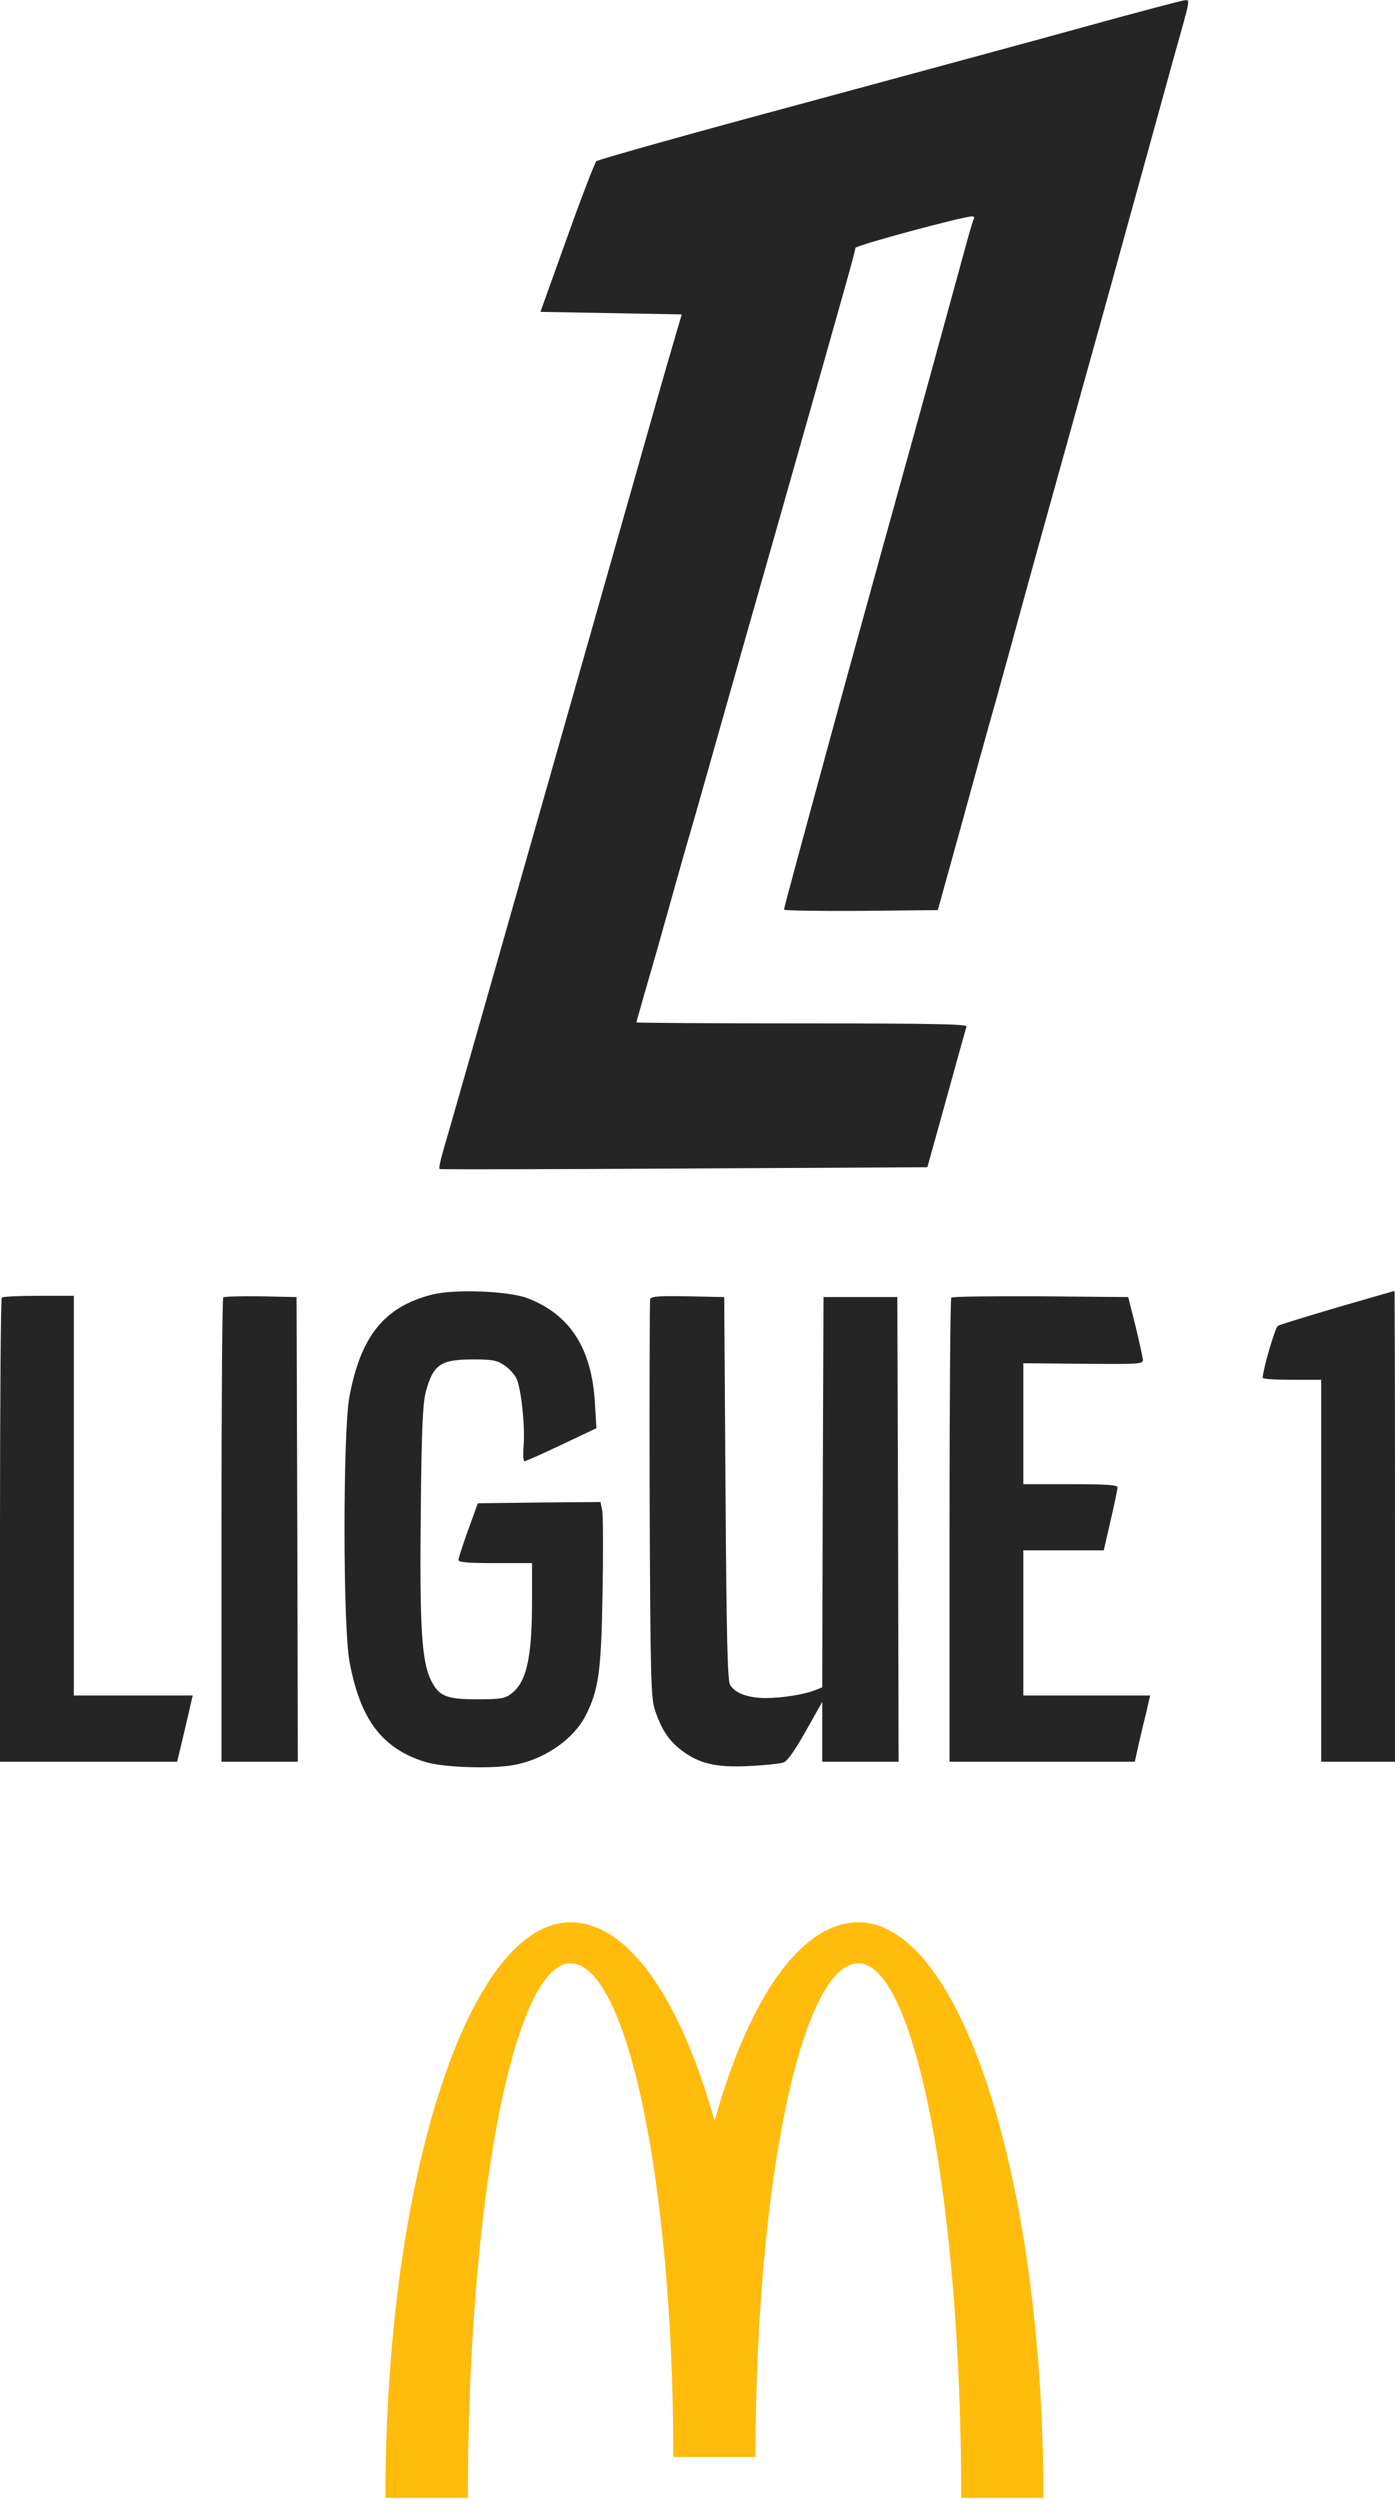 <?xml version="1.0" encoding="UTF-8"?>
<svg xmlns="http://www.w3.org/2000/svg" version="1.2" viewBox="0 0 548 982" width="548" height="982">
  <title>Ligue1-verti-2024-naming</title>
  <style>
		.s0 { fill: #252525 } 
		.s1 { fill: #ffbc0d } 
	</style>
  <g id="Layer">
    <path id="Layer" class="s0" d="m428 10c-19.5 5.4-70.8 19.3-114 31-43.2 11.6-79 21.7-79.7 22.3-0.7 0.7-5.9 14.2-11.6 30.2l-10.4 29 27.7 0.5 27.8 0.5-3.8 13c-2.1 7.1-8.4 29.2-14 49-17.8 62.8-71 249.7-73 256.5-4.3 14.5-4.8 17-4.2 17.2 0.4 0.2 43.6 0.1 96.1-0.2l95.4-0.5 3.9-14c9.4-34 11.1-40.1 11.5-41.3 0.4-0.9-12.9-1.2-64.6-1.2-35.8 0-65.1-0.2-65.1-0.4 0-0.2 1.4-5 3-10.7 4.8-16.5 5.6-19.5 10.5-36.9 2.5-9.1 5.5-19.4 6.5-23 3-10.2 5.4-18.8 12.4-43.5 3.6-12.7 14.8-52.3 25-88 26.6-93.7 28.6-100.9 28.6-102.1 0-1 42.4-12.4 45.8-12.4 0.7 0 1.1 0.4 0.8 0.8-0.3 0.5-1.9 5.8-3.5 11.8-5 18.4-22.9 83.5-25 90.9-3.7 13.2-12.2 44-22.8 82.5-18 66-23.3 85.5-23.3 86.3 0 0.4 13.6 0.6 30.2 0.5l30.2-0.3 0.7-2.5c0.4-1.4 3.9-14.2 7.9-28.5 3.9-14.3 10.5-38.2 14.7-53 4.1-14.9 8.1-29.3 8.8-32 2.1-7.9 20.6-74.4 31.5-113.5 2.7-9.6 7.4-26.7 10.5-38 6.6-23.9 11.8-42.6 18.5-67 6.8-24.3 6.6-23 4.4-22.9-1.1 0.1-17.9 4.5-37.4 9.9z"></path>
    <path id="Layer" class="s0" d="m169.8 508.5c-18.9 4.8-28.2 16.4-32.6 40.5-2.5 14.1-2.5 90.2 0.1 103.7 4.2 22.8 12.8 34.1 29.7 39.4 7.5 2.3 27.9 2.9 36.4 0.9 11.5-2.6 22.1-10.2 26.6-19 5.2-10.2 6.2-17.5 6.7-48.3 0.3-15.8 0.2-30.3-0.1-32.2l-0.7-3.5-24.1 0.2-24.1 0.3-3.8 10.5c-2.1 5.8-3.8 11.1-3.8 11.7-0.1 1 3.4 1.3 14.4 1.3h14.5v14.7c0 22.8-2.2 32.2-8.3 36.7-2.4 1.8-4.3 2.1-13 2.1-12.4 0-15.3-1.2-18.4-7.5-3.7-7.4-4.5-21.5-4-66.9 0.3-31.2 0.8-41.9 1.9-46.1 2.9-11 5.8-13 18.6-13 7.6 0 9.4 0.3 12.3 2.3 1.9 1.2 4 3.6 4.8 5.2 1.8 3.8 3.4 18.5 2.8 26.2-0.3 3.5-0.1 6.3 0.3 6.3 0.5 0 7-2.9 14.6-6.5l13.7-6.5-0.6-9.8c-1.2-21.6-9.8-34.9-26.6-41.3-7.3-2.8-28.6-3.6-37.3-1.4z"></path>
    <path id="Layer" class="s0" d="m525.5 513.5c-12.1 3.6-22.7 6.8-23.5 7.3-1.1 0.7-5.7 16.4-6 20.4 0 0.5 5.2 0.8 11.5 0.8h11.5v75 75h14.5 14.5v-92.5c0-50.9-0.1-92.5-0.2-92.4-0.2 0-10.2 2.9-22.3 6.4z"></path>
    <path id="Layer" class="s0" d="m0.7 509.7c-0.4 0.3-0.7 41.5-0.7 91.5v90.8h34.8 34.8l3.1-13 3-13h-23.4-23.3v-78.5-78.5h-13.8c-7.6 0-14.2 0.3-14.5 0.7z"></path>
    <path id="Layer" class="s0" d="m87.7 509.6c-0.4 0.4-0.7 41.6-0.7 91.6v90.8h15 15l-0.2-91.3-0.3-91.2-14.1-0.3c-7.7-0.1-14.3 0.1-14.7 0.4z"></path>
    <path id="Layer" class="s0" d="m255.4 510.3c-0.2 0.7-0.3 36.2-0.2 78.8 0.3 70.9 0.5 77.8 2.1 82.7 2.6 7.7 5.4 11.9 10.5 15.8 6.9 5.2 13.5 6.8 26.7 6.1 6-0.3 12-0.9 13.3-1.4 1.6-0.6 4.5-4.8 8.8-12.4l6.4-11.4v11.7 11.8h15 15l-0.2-91.3-0.3-91.2h-14.5-14.5l-0.3 76.6-0.2 76.7-2.8 1.1c-4.2 1.7-12.9 3.1-19.4 3.1-6.9 0-12.1-1.9-14-5.2-1-1.8-1.4-17.4-1.8-77.3l-0.5-75-14.3-0.3c-11.3-0.2-14.4 0-14.8 1.1z"></path>
    <path id="Layer" class="s0" d="m373.7 509.7c-0.4 0.3-0.7 41.5-0.7 91.5v90.8h36.4 36.4l1.6-7.3c0.9-3.9 2.3-9.8 3.1-12.9l1.3-5.8h-24.9-24.9v-28.5-28.5h15.8 15.8l2.7-11.8c1.5-6.4 2.7-12.3 2.7-13 0-0.9-4.4-1.2-18.5-1.2h-18.5v-23.8-23.7l23.5 0.2c21.7 0.2 23.5 0.1 23.5-1.5-0.1-0.9-1.4-6.9-2.9-13.2l-2.9-11.5-34.4-0.3c-18.9-0.1-34.7 0.1-35.1 0.5z"></path>
    <path id="Layer" class="s1" d="m337.2 755.1c-22.8 0-43.2 30.4-56.5 78-13.3-47.6-33.7-78-56.6-78-40.1 0-72.7 101.2-72.7 226.1h32.4c0-116 18-210 40.3-210 22.3 0 40.4 86.8 40.4 193.9h32.3c0-107.1 18.1-193.9 40.4-193.9 22.3 0 40.4 94 40.4 210h32.3c0-124.9-32.5-226.1-72.7-226.1z"></path>
  </g>
</svg>
